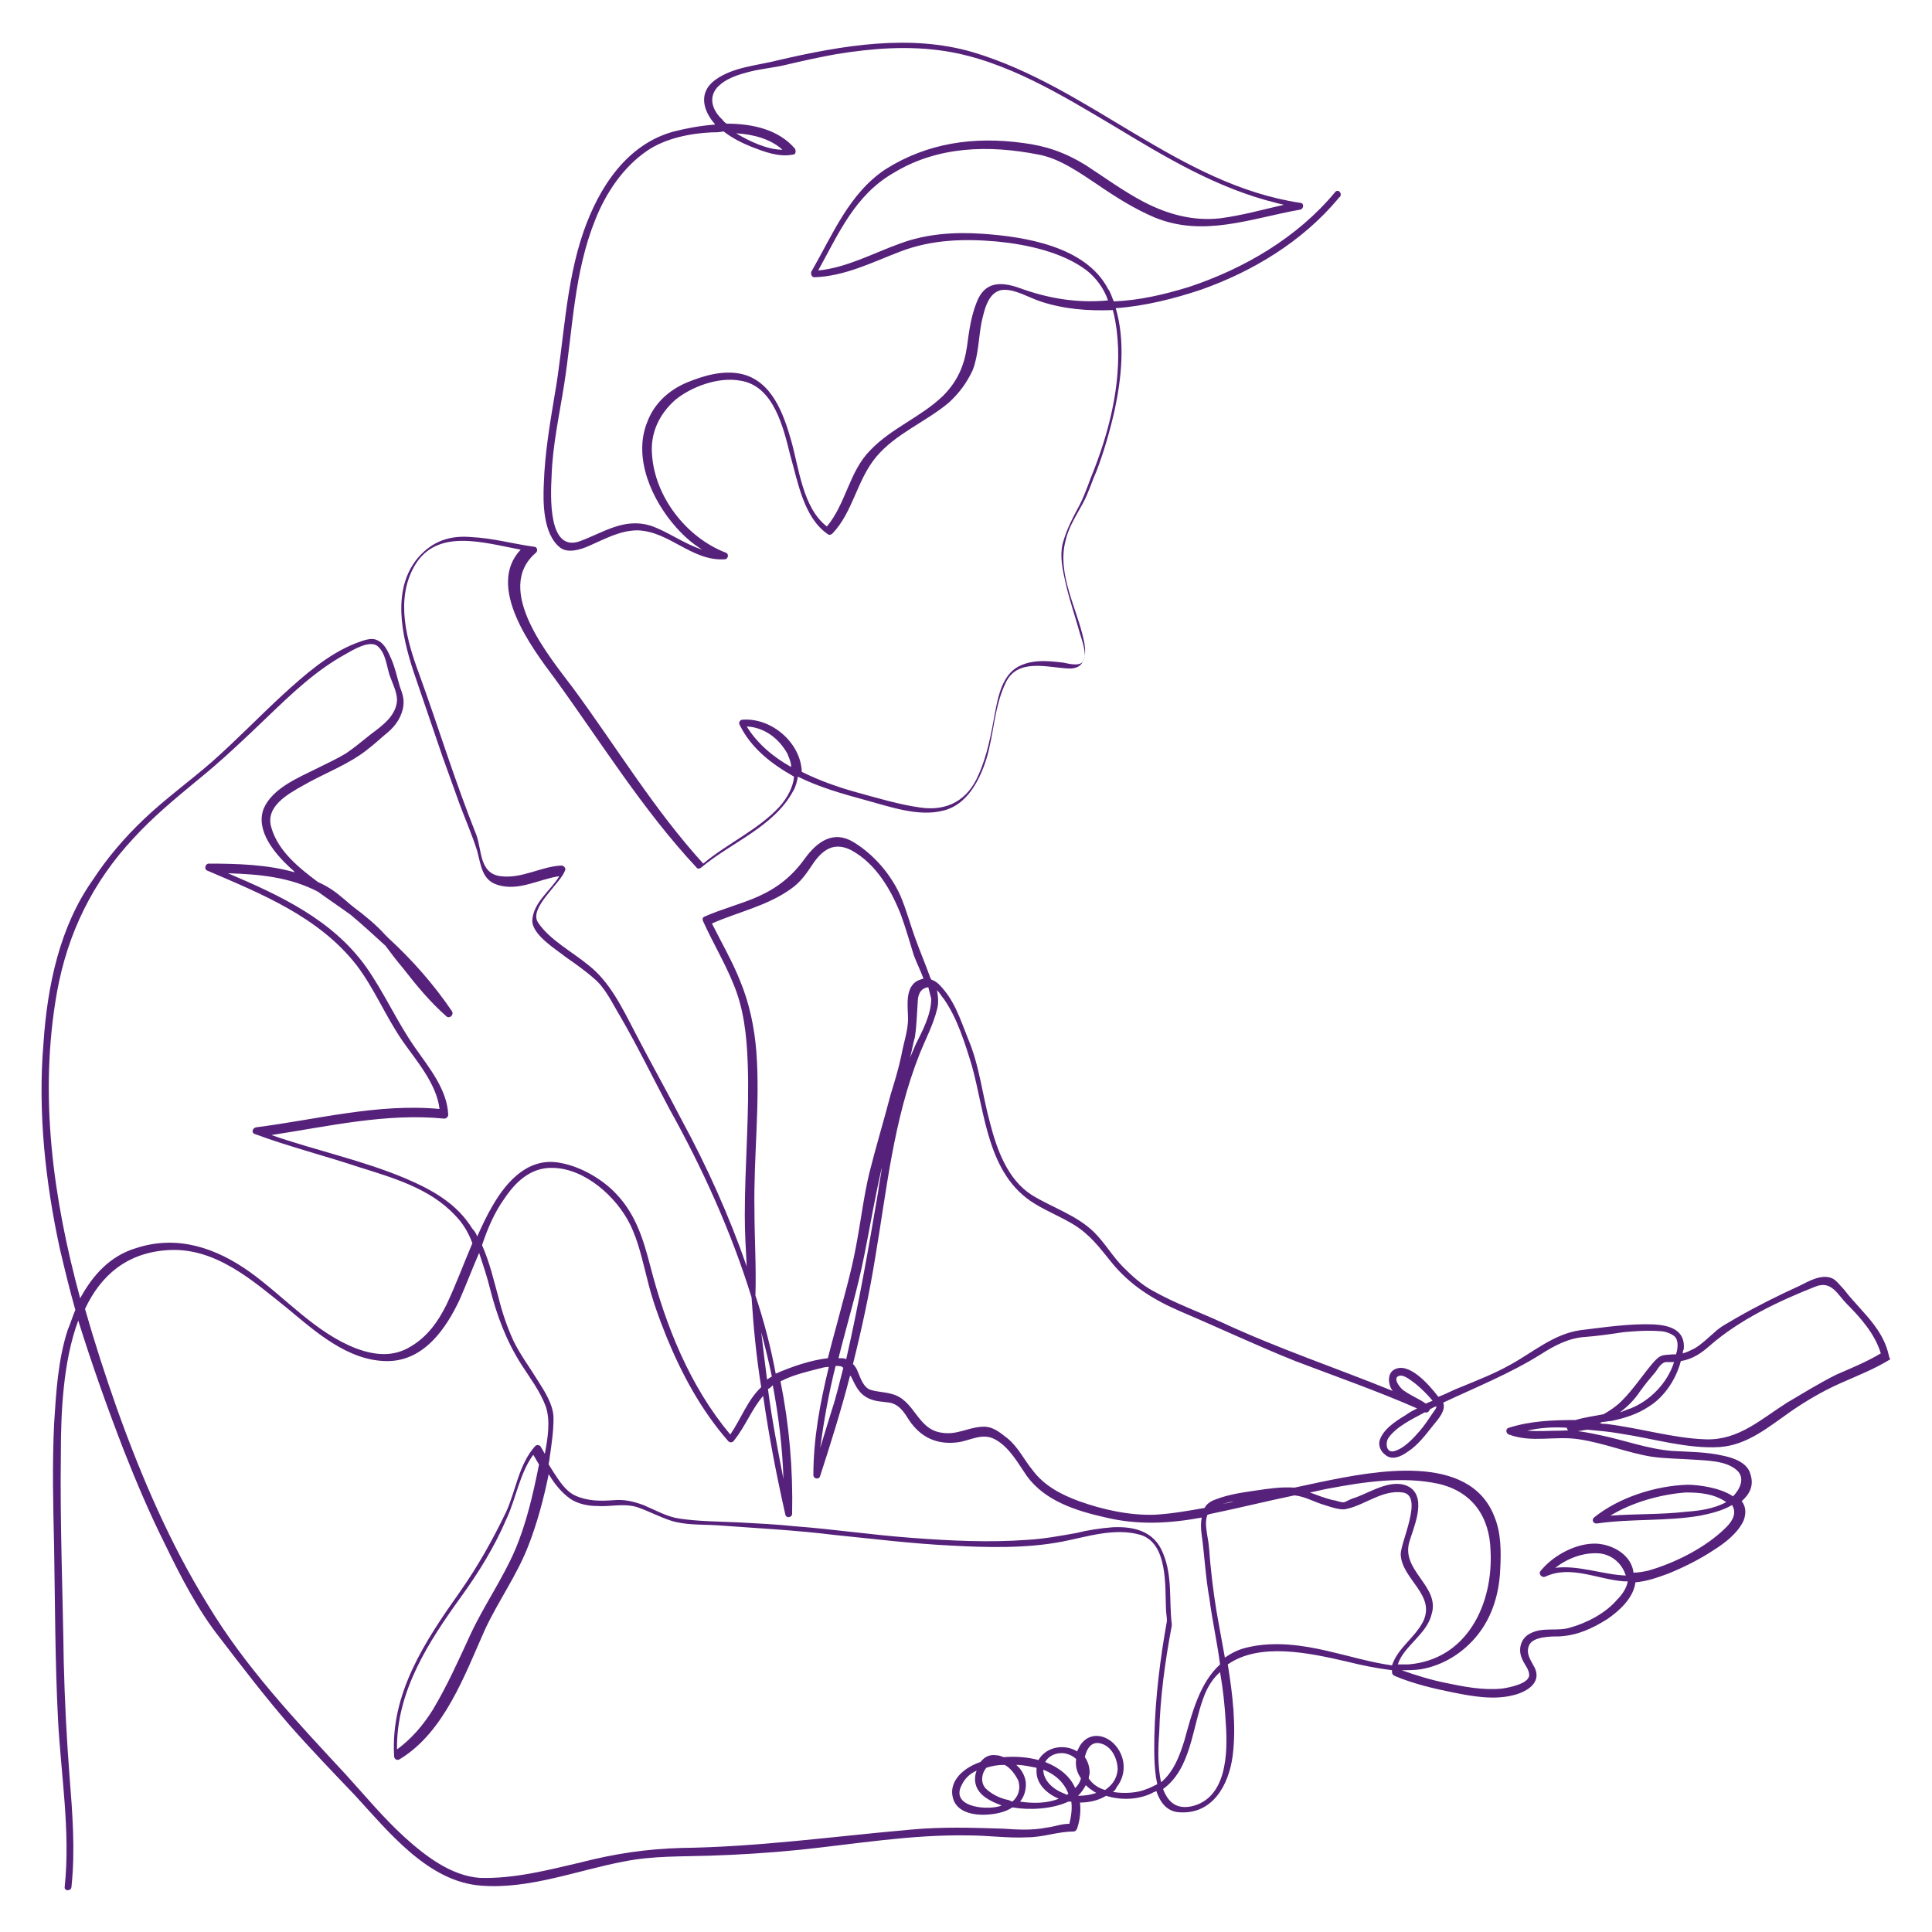 <?xml version="1.0" encoding="utf-8"?>
<!-- Generator: Adobe Illustrator 27.1.1, SVG Export Plug-In . SVG Version: 6.00 Build 0)  -->
<svg version="1.1" id="Layer_1" xmlns="http://www.w3.org/2000/svg" xmlns:xlink="http://www.w3.org/1999/xlink" x="0px" y="0px"
	 viewBox="0 0 200 200" style="enable-background:new 0 0 200 200;" xml:space="preserve">
<style type="text/css">
	.st0{fill:#56217A;}
</style>
<path class="st0" d="M195.5,140.2c-0.4-1.8-1.6-3.3-2.8-4.6c-0.6-0.7-1.2-1.3-1.8-2.1c-0.4-0.4-0.8-1-1.3-1.2
	c-1.1-0.4-2.3,0.3-3.3,0.8c-2.2,1-4.4,2.1-6.5,3.3c-0.8,0.5-1.7,0.9-2.4,1.6c-0.7,0.6-1.3,1.2-2,1.6c-0.4,0.2-0.8,0.4-1.2,0.5
	c0-0.1,0-0.3,0.1-0.4c0.2-2-1.4-2.5-3.1-2.6c-2.5-0.1-5.1,0.3-7.6,0.6c-2.8,0.4-4.9,2.3-7.3,3.6c-1.6,0.9-3.4,1.6-5.1,2.3
	c-0.8,0.3-1.5,0.7-2.3,1c-1-1.3-3.1-3.7-4.6-2.8c-0.7,0.4-0.6,1.5-0.2,2.1c0,0,0.1,0.1,0.1,0.1c-5.9-2.4-11.9-4.4-17.7-7.1
	c-2.4-1.1-4.9-2-7.2-3.3c-1.1-0.6-2.1-1.5-3-2.4c-1.1-1.1-1.9-2.5-3-3.6c-1.8-1.8-4.4-2.6-6.5-3.9c-2.5-1.6-3.6-4.7-4.3-7.4
	c-0.8-2.9-1.1-6-2.3-8.8c-0.8-2-1.4-4-3-5.6c-0.2-0.2-0.5-0.4-0.8-0.5c0-0.1-0.1-0.1-0.1-0.2c-0.5-1.4-1.1-2.8-1.6-4.2
	c-0.5-1.4-0.9-2.9-1.5-4.3c-1-2.2-2.7-4.2-4.8-5.5c-2.1-1.3-3.8-0.1-5.1,1.7c-1.3,1.8-2.8,3-4.8,3.9c-1.8,0.8-3.8,1.3-5.6,2.1
	c-0.2,0.1-0.2,0.3-0.1,0.5c1,2.2,2.2,4.2,3.1,6.4c1.1,2.6,1.4,5.4,1.5,8.2c0.2,5.2-0.3,10.5-0.3,15.8c0,1.8,0.1,3.5,0.2,5.3
	c-1.8-5.2-4.1-10.3-6.7-15.1c-1.6-3.1-3.3-6.1-4.9-9.2c-1.3-2.5-2.6-5.2-4.8-6.9c-1.7-1.4-4-2.6-5.2-4.4c-1-1.5,2.3-4,2.8-5.4
	c0.1-0.2-0.1-0.5-0.4-0.5c-2.1,0.1-4.1,1.4-6.3,1.1c-2.2-0.3-1.9-2.7-2.5-4.3c-2.2-5.5-3.9-11.1-5.9-16.6c-1.3-3.5-2.5-7.7-0.5-11.2
	c2.3-4,7.2-2.4,11-1.7c-3.6,3.8,1.1,10.1,3.5,13.3c4.8,6.6,9.1,13.6,14.7,19.6c0.1,0.2,0.4,0.1,0.5,0c3.1-2.6,7.5-4.2,9.5-7.9
	c0.3-0.5,0.4-1,0.5-1.5c2.2,1.1,4.7,1.8,6.9,2.4c2.6,0.7,5.6,1.8,8.2,1.1c2.4-0.6,3.7-3.1,4.4-5.3c0.8-2.6,0.8-5.4,2-7.9
	c1.2-2.6,4.3-1.6,6.5-1.5c1.8,0.1,1.9-1.5,1.6-2.9c-0.7-3.3-2.8-6.9-1.9-10.3c0.3-1.4,1.1-2.6,1.8-3.9c0.6-1.1,0.9-2.2,1.4-3.3
	c0.8-2.1,1.4-4.2,1.9-6.4c0.7-3.3,1.1-7.1,0.1-10.5c3-0.2,6.1-1,8.8-1.9c5.4-1.9,10.5-5,14.2-9.4c0.1-0.1,0.1-0.2,0.2-0.2
	c0.3-0.4-0.2-0.9-0.5-0.5c-3.9,4.7-9.4,7.9-15.1,9.8c-2.6,0.8-5.2,1.4-7.8,1.5c-0.2-0.4-0.3-0.9-0.6-1.3c-2.3-4.4-8.6-5.4-13-5.7
	c-2.9-0.2-5.8,0-8.5,1c-2.8,1-5.5,2.5-8.5,2.8c2.1-3.8,3.8-7.8,7.8-10.1c4.6-2.8,9.9-2.9,15-1.9c2.2,0.4,4.3,1.9,6.1,3.1
	c1.9,1.3,3.8,2.5,5.9,3.4c5.1,2.1,10,0.1,15.1-0.8c0.4-0.1,0.4-0.7,0-0.7C122,19.1,112.8,9,100.7,5.4c-6.5-1.9-13.5-0.7-20,0.8
	c-2.3,0.6-4.8,0.7-6.7,2.1c-1.6,1.2-1.3,2.9-0.2,4.3c0.1,0.1,0.2,0.2,0.2,0.3c-1.5,0.1-3,0.4-4.2,0.7c-4.9,1.3-7.8,5.8-9.4,10.4
	c-1.9,5.5-2,11.4-3,17c-0.5,3-1,6-1.1,9c-0.1,2-0.1,5.3,1.7,6.7c0.8,0.6,2.1,0.2,3-0.2c1.6-0.7,3.2-1.6,5-1.6c3.3,0.1,5.6,3.2,9,3
	c0.4,0,0.5-0.6,0.1-0.7c-4.1-1.6-7.3-5.8-7.6-10.1c-0.2-2.2,0.7-4.2,2.4-5.7c1.7-1.4,4.5-2.4,6.7-2c3.5,0.5,4.5,4.9,5.2,7.7
	c0.8,2.8,1.4,6.5,3.9,8.2c0.1,0.1,0.3,0.1,0.5-0.1c2.1-2.2,2.5-5.5,4.5-7.9c2-2.4,5.1-3.6,7.5-5.6c1.1-1,1.9-2.1,2.5-3.4
	c0.6-1.6,0.6-3.3,0.9-4.9c0.3-1.3,0.7-3.4,2.4-3.4c1.2,0,2.5,0.8,3.7,1.2c2.4,0.8,4.9,1,7.5,0.9c0.2,0.7,0.3,1.4,0.4,2.1
	c0.6,4.8-0.6,9.9-2.3,14.3c-0.5,1.2-0.9,2.5-1.5,3.7c-0.7,1.3-1.4,2.6-1.8,4.1c-0.3,1.3,0,2.7,0.3,4c0.4,1.8,1,3.5,1.5,5.3
	c0.2,0.7,0.8,2.2,0.3,2.9c-0.4,0.5-1.5,0.2-2,0.1c-1.6-0.2-3.5-0.4-5,0.6c-1.4,1-1.8,3-2.1,4.6c-0.4,2.2-0.8,4.4-1.7,6.4
	c-1.1,2.6-3.2,3.8-6,3.4c-2.2-0.3-4.5-1-6.7-1.6c-1.8-0.5-3.8-1.2-5.6-2.1c-0.1-3-3.1-5.6-6.1-5.4c-0.3,0-0.5,0.3-0.3,0.6
	c1.2,2.4,3.3,4,5.6,5.3c-0.1,1.1-0.7,2.2-1.5,3.1c-2.2,2.4-5.4,3.8-7.9,5.9c-5.1-5.6-9-12.1-13.5-18.2c-2.4-3.2-8.3-10.2-3.8-14
	c0.2-0.2,0.1-0.6-0.2-0.6c-2.2-0.3-4.3-0.9-6.5-1c-2.2-0.2-4,0.4-5.5,2.1c-2.8,3.3-1.7,8.1-0.5,11.8c1,2.9,2,5.9,3,8.8
	c0.6,1.7,1.2,3.3,1.8,5c0.6,1.6,1.3,3.2,1.8,4.8c0.4,1.5,0.5,3,2.1,3.5c2.2,0.7,4.3-0.6,6.4-0.9c-0.9,1.5-2.7,2.7-2.8,4.6
	c0,1.5,2.5,3,3.5,3.8c1,0.7,2,1.4,2.9,2.2c1.2,1,1.9,2.6,2.7,3.9c1.8,3.1,3.4,6.4,5.1,9.6c3.4,6.1,6.4,12.7,8.5,19.5
	c0.2,3.1,0.5,6.2,1,9.3c-1.4,1.3-2.1,3.3-3.2,4.9c-4.2-5-6.7-11.3-8.3-17.5c-0.7-2.7-1.5-5.3-3.5-7.4c-1.4-1.5-3.6-2.8-5.7-3.2
	c-3.3-0.7-5.6,1.8-7.1,4.4c-0.6,1-1.1,2.1-1.6,3.2c-0.1-0.3-0.3-0.6-0.5-0.8c-1.6-2.6-4.1-4-6.9-5.2c-4.5-1.9-9.3-2.9-13.9-4.5
	c5.9-0.9,11.9-2.3,17.9-1.7c0.2,0,0.4-0.2,0.4-0.4c-0.1-2.6-2-4.9-3.4-6.9c-1.9-2.7-3.2-5.7-5.1-8.4c-3.5-4.9-8.9-7.4-14.3-9.7
	c3.3,0.1,6.4,0.4,9.3,1.9c1.1,0.8,2.3,1.6,3.4,2.4c1.2,1,2.4,2.1,3.6,3.2c0.6,0.8,1.2,1.6,1.8,2.3c1.4,1.8,2.8,3.5,4.5,5
	c0.3,0.3,0.8-0.1,0.6-0.5c-1.9-2.8-4.1-5.3-6.6-7.6c-0.1-0.1-0.2-0.2-0.3-0.3c-1-1.1-2.1-2-3.3-2.9c-0.4-0.3-0.8-0.7-1.2-1
	c-0.8-0.7-1.6-1.2-2.5-1.6c-2-1.5-4.1-3.2-4.8-5.6c-0.7-2.2,1.7-3.5,3.3-4.4c1.9-1.1,4-1.9,5.8-3.1c0.9-0.6,1.8-1.4,2.6-2.1
	c0.9-0.7,1.6-1.5,1.9-2.7c0.2-0.9,0-1.5-0.3-2.3c-0.3-1-0.5-2-0.9-2.9c-0.3-0.7-0.7-1.6-1.4-1.9c-0.7-0.4-1.7,0.1-2.3,0.3
	c-2.8,1.1-5.2,3.2-7.5,5.3c-2.5,2.3-4.8,4.7-7.4,7c-2.3,2-4.8,3.8-7,5.9c-2,1.9-3.8,4-5.3,6.3C6.2,95.9,4.9,102,4.5,108
	c-0.6,7.1,0.2,14.4,1.7,21.3c0.5,2.1,1,4.2,1.6,6.3c-0.3,0.7-0.5,1.4-0.8,2.1c-1,3.1-1.2,6.5-1.4,9.7c-0.2,4.2-0.1,8.4,0,12.7
	c0.1,5.9,0.1,11.9,0.4,17.8c0.3,5.8,1.3,11.6,0.7,17.4c-0.1,0.5,0.7,0.5,0.7,0c0.4-3.8,0.1-7.6-0.2-11.4c-0.3-3.9-0.5-7.8-0.6-11.8
	c-0.1-7.2-0.4-14.4-0.3-21.6c0-4.1,0.2-9.5,1.8-13.8c1.4,4.5,3,9,4.7,13.4c1.3,3.3,2.7,6.6,4.3,9.8c1.6,3.3,3.4,6.8,5.7,9.7
	c2.3,3,4.6,6,7.1,8.9c2.2,2.5,4.5,4.9,6.8,7.3c3.5,3.8,7.6,9,13.1,9.4c5,0.4,10-1.6,14.8-2.5c3-0.6,5.9-0.5,8.9-0.6
	c3.1-0.1,6.2-0.3,9.2-0.6c5.8-0.6,11.6-1.6,17.5-1.5c2.1,0,4.1,0.3,6.1,0.2c1.7,0,3.2-0.6,4.8-0.6c0.2,0,0.3-0.1,0.4-0.3
	c0.3-0.9,0.4-1.8,0.3-2.7c0.9,0,1.9-0.2,2.7-0.7c1.6,0.5,3.4,0.4,4.8-0.3c0.1-0.1,0.3-0.1,0.4-0.2c0.4,1.2,1.1,2.1,2.3,2.2
	c3.5,0.3,5.2-2.8,5.6-5.8c0.4-3.1,0-6.4-0.5-9.5c3.3-2.3,8.4-1.2,12.3-0.3c1.6,0.4,3.1,0.7,4.7,0.9c0,0.1,0,0.1,0,0.2
	c0,0.2,0.1,0.3,0.3,0.4c1.9,0.8,4,1.3,6,1.7c2,0.4,4.2,0.8,6.2,0.3c1.3-0.3,3-1.2,2.3-2.8c-0.4-0.8-1-1.5-0.6-2.4
	c0.4-0.9,2.3-0.9,3.1-0.9c1.9-0.1,3.4-0.8,5-1.8c1.3-0.9,2.7-2.2,2.9-3.8c1.2-0.1,2.3-0.5,3.4-0.9c1.7-0.7,3.3-1.5,4.8-2.5
	c1.1-0.7,2.4-1.7,3-3c0.3-0.8,0.2-1.5-0.2-2c0.8-0.7,1.3-1.6,0.9-2.8c-0.3-1.2-1.8-1.7-2.8-1.9c-1.7-0.4-3.5-0.4-5.3-0.5
	c-2.5-0.2-4.9-1.1-7.3-1.6c-1.4-0.3-2.8-0.6-4.2-0.5c-1.2,0-2.3,0.1-3.5,0c1.3-0.3,2.7-0.4,4.1-0.3c0,0.2,0.2,0.4,0.4,0.4
	c0.6,0,1.1-0.1,1.7-0.2c1.1,0.1,2.3,0.2,3.4,0.4c3.4,0.5,6.9,1.6,10.3,1.4c2.9-0.2,5.1-2.1,7.4-3.7c1.6-1.1,3.3-2.1,5.1-2.9
	c1.8-0.8,3.6-1.5,5.2-2.5C195.5,140.5,195.6,140.4,195.5,140.2z M105.5,29.8c-2-0.7-3.6-0.6-4.4,1.5c-0.6,1.5-0.8,3.1-1,4.6
	c-0.3,2-1,3.6-2.5,5.1c-2.3,2.2-5.3,3.3-7.5,5.6c-2.2,2.2-2.5,5.5-4.5,7.9l0,0c-2.5-1.9-2.9-6.1-3.7-8.9c-0.8-2.8-2-6.2-5.2-6.9
	c-1.9-0.4-3.9,0.2-5.6,0.9c-1.9,0.8-3.4,2.2-4.1,4.1c-1.5,3.7,0.5,8.1,3,10.9c0.8,0.9,1.7,1.7,2.7,2.3c-1.9-0.6-3.6-1.9-5.4-2.5
	c-2.7-0.8-4.8,0.7-7.2,1.6c-3.4,1.3-3.1-4.7-3-6.7c0.1-3.2,0.8-6.3,1.3-9.5c0.9-5.7,1-11.5,3.2-17c1.1-2.8,2.9-5.5,5.4-7.2
	c1.9-1.3,4.5-1.8,6.7-1.9c0.4,0,0.8,0,1.2-0.1c0.9,0.7,1.9,1.2,2.9,1.6c1.3,0.5,2.8,1.1,4.3,0.8c0.3,0,0.3-0.4,0.2-0.6
	c-1.7-2-4.4-2.6-7.1-2.6c-0.1-0.1-0.3-0.2-0.4-0.4c-1-0.9-1.5-2.2-0.6-3.3c0.9-1,2.3-1.4,3.5-1.7c1.2-0.3,2.5-0.4,3.7-0.7
	c1.7-0.4,3.5-0.8,5.2-1.1c3.7-0.6,7.5-0.9,11.3-0.3c6.3,1,12.1,4.6,17.5,7.8c5.3,3.2,10.6,6.4,16.7,7.9c0.3,0.1,0.5,0.1,0.8,0.2
	c-2.2,0.5-4.3,1.1-6.6,1.4c-2.8,0.3-5.4-0.4-7.9-1.7c-2.1-1.1-4-2.5-6-3.8c-2.1-1.3-4.1-2-6.5-2.3c-5.1-0.7-9.9,0-14.2,2.7
	c-3.8,2.5-5.5,6.8-7.7,10.6c-0.1,0.2,0,0.6,0.3,0.6c3.2-0.1,6.1-1.6,9-2.7c3.2-1.2,6.5-1.3,9.9-1c3.1,0.3,6.8,1.1,9.3,3
	c1,0.8,1.8,1.9,2.2,3.1C111.5,31.4,108.5,30.9,105.5,29.8z M76.2,13.8c1.8,0.1,3.6,0.6,4.8,1.7C79.5,15.5,77.7,14.7,76.2,13.8z
	 M77.3,75.2c1.8,0.1,3.3,1.2,4.2,2.8c0.2,0.5,0.4,0.9,0.4,1.4C80.1,78.4,78.4,77,77.3,75.2z M147.5,146.2c0.2,0.1,0.5-0.1,0.5-0.3
	c0.1,0,0.1-0.1,0.2-0.1c0.2-0.1,0.3-0.2,0.5-0.2c0,0.2-0.2,0.4-0.4,0.7c-0.4,0.6-0.8,1.2-1.3,1.8c-0.7,0.8-1.6,1.8-2.6,2.1
	c-0.9,0.3-1-0.8-0.7-1.3C144.5,147.7,146.2,146.9,147.5,146.2z M145,142.4c0.5,0,1.2,0.6,1.6,0.9c0.6,0.5,1.2,1.1,1.7,1.7
	c-0.2,0.1-0.5,0.2-0.7,0.3c-0.7-0.5-1.5-0.8-2.2-1.3C145.1,143.9,143.9,142.5,145,142.4z M86.5,141.4c0.4,0,0.6,0,0.8,0.2
	c-0.4,1.5-0.7,2.9-1.2,4.4c-0.4,1.3-0.8,2.6-1.2,3.9C85.3,147,85.8,144.2,86.5,141.4z M87.6,140.7c-0.2-0.1-0.4-0.1-0.6-0.1
	c-0.1,0-0.2,0-0.2,0c0.9-3.6,2-7.2,2.7-10.8c0.6-3,1.1-6,1.8-9c-0.1,0.9-0.3,1.7-0.4,2.6C89.9,129.3,88.9,135,87.6,140.7z
	 M94.8,108.1c-0.2,0.5-0.4,0.9-0.6,1.4c0.2-0.7,0.3-1.4,0.5-2.1c0.2-1.2,0.2-2.3,0.3-3.6c0-0.7,0.2-1.5,1.1-1.6
	c0.1,0.4,0.2,0.8,0.3,1.2C96.4,105,95.5,106.7,94.8,108.1z M78.1,125.2c-0.1-5.4,0.6-10.9,0.2-16.3c-0.2-2.5-0.7-5-1.7-7.4
	c-0.8-2-1.9-3.9-2.9-5.9c2.7-1.2,5.7-1.8,8.2-3.6c1-0.7,1.6-1.6,2.2-2.5c1-1.5,2.2-2.4,4-1.5c2.6,1.4,4.2,4.2,5.2,6.8
	c0.5,1.4,0.9,2.8,1.3,4.1c0.3,0.8,0.7,1.6,1,2.4c-0.3,0.1-0.7,0.2-1,0.5c-0.9,0.9-0.6,2.6-0.6,3.7c0,1.2-0.5,2.6-0.7,3.8
	c-0.3,1.4-0.7,2.7-1.1,4c-0.7,2.7-1.5,5.3-2.2,8.1c-0.6,2.5-0.9,5.1-1.4,7.7c-0.5,2.7-1.3,5.4-2,8.1c-0.3,1.1-0.6,2.2-0.9,3.4
	c-1.8,0.2-3.8,0.9-5.4,1.6c-0.5-2.7-1.2-5.4-2.1-8.1C78.3,131.2,78.1,128.2,78.1,125.2z M78.8,137.9c0.4,1.5,0.8,3.1,1.1,4.6
	c-0.2,0.1-0.3,0.2-0.5,0.3C79.2,141.2,79,139.6,78.8,137.9z M80,143.4c0.6,3.2,1,6.4,1.1,9.7c-0.6-3.1-1.2-6.2-1.6-9.3
	C79.7,143.7,79.8,143.6,80,143.4z M52.2,124.1c1.2-1.8,2.8-3.3,5.1-3.2c3.3,0.1,6.5,3,7.9,5.8c0.9,1.8,1.3,3.8,1.8,5.7
	c0.5,2.1,1.2,4,2,6c1.6,3.9,3.6,7.6,6.4,10.8c0.2,0.2,0.5,0.1,0.6-0.1c1.2-1.5,1.8-3.2,3-4.6c0.6,4.2,1.4,8.3,2.3,12.3
	c0.1,0.4,0.7,0.3,0.7-0.1c0.1-4.6-0.3-9.2-1.2-13.7c0.1-0.1,0.3-0.1,0.4-0.2c1.1-0.5,2.3-0.8,3.5-1.1c0.4-0.1,0.7-0.2,1.1-0.2
	c-0.9,3.7-1.6,7.4-1.6,11.2c0,0.4,0.6,0.5,0.7,0.1c1.1-3.4,2.2-6.9,3.1-10.4c0,0,0.1,0.1,0.1,0.1c0.5,1,0.8,1.8,1.9,2.3
	c0.7,0.3,1.4,0.3,2.1,0.4c1,0.2,1.5,1,2,1.8c1.2,1.8,2.9,2.6,5.1,2.3c1.3-0.2,2.5-1,3.8-0.3c1.5,0.8,2.4,2.5,3.3,3.8
	c1.9,2.6,5.1,3.6,8.2,4.3c3.4,0.8,6.6,0.6,9.9,0c-0.1,0.5-0.1,1.2,0,1.8c0.3,2.2,0.4,4.4,0.8,6.6c0.3,2.3,0.8,4.5,1.1,6.8
	c-2.1,1.9-2.9,5-3.7,7.9c-0.5,1.6-1.1,3.2-2.4,4.3c-0.4-1.7-0.3-3.9-0.2-5.1c0.1-3.7,0.6-7.4,1.3-11.1c0-0.1,0-0.1,0-0.2
	c-0.3-2.4,0.1-4.9-0.9-7.3c-0.9-2.3-3-2.8-5.2-2.7c-1.3,0.1-2.6,0.3-3.8,0.6c-1.7,0.3-3.3,0.6-5,0.7c-4,0.3-8,0.1-12-0.2
	c-4.1-0.3-8.1-0.9-12.1-1.2c-1.9-0.2-3.9-0.3-5.8-0.4c-2.1-0.1-4.2-0.1-6.2-0.4c-1.3-0.2-2.5-0.9-3.7-1.4c-1.1-0.4-2-0.6-3.1-0.5
	c-1.4,0.1-2.7,0.1-4-0.5c-1-0.5-1.6-1.5-2.2-2.4c-0.2-0.3-0.3-0.5-0.5-0.8c0-0.2,0.1-0.5,0.1-0.7c0.2-1.4,0.4-2.7,0.4-4.1
	c0-1.4-1-2.9-1.7-4c-0.8-1.3-1.7-2.5-2.4-3.9c-0.7-1.5-1.2-3-1.6-4.6c-0.5-1.8-0.9-3.6-1.7-5.4C50.5,127.1,51.2,125.5,52.2,124.1z
	 M5.9,102.7c1.1-6.1,3.7-11.4,7.9-15.9c2-2.2,4.3-4.1,6.6-6c2.6-2.1,4.9-4.3,7.3-6.6c2.5-2.4,5-4.8,8.1-6.5c0.7-0.4,2.5-1.5,3.3-0.8
	c0.8,0.7,0.9,1.9,1.2,2.9c0.3,0.9,0.8,1.8,0.8,2.7c-0.1,1.6-1.5,2.6-2.7,3.5c-0.9,0.7-1.7,1.4-2.6,2c-1,0.6-2.1,1.1-3.1,1.6
	c-1.8,0.9-4.5,2-5.4,4.1c-0.9,2.3,1.2,4.7,2.7,6.1c0.2,0.2,0.4,0.3,0.5,0.5c-2.8-0.8-5.9-0.9-8.9-0.9c-0.3,0-0.5,0.5-0.2,0.7
	c5.6,2.4,11.6,4.8,15.5,9.8c1.9,2.5,3,5.3,4.8,7.9c1.4,2,3.5,4.4,3.8,7c-6.4-0.6-12.7,1.1-19,1.9c-0.4,0.1-0.5,0.6-0.1,0.7
	c3.5,1.3,7.1,2.2,10.7,3.4c3.5,1.1,7.4,2.2,10,5c0.8,0.8,1.4,1.8,1.8,2.9c-0.9,2.1-1.7,4.3-2.7,6.4c-0.9,1.8-2,3.3-3.7,4.3
	c-1.8,1.1-3.7,0.9-5.6,0.2c-4.2-1.6-7.4-5.3-11-7.9c-3.5-2.5-7.5-3.9-11.8-2.5c-2.7,0.8-4.5,2.8-5.8,5.2
	C5.5,124.1,4,113.4,5.9,102.7z M101,184.7c0.3,1.2,1.6,1.8,2.7,2.2c-0.1,0-0.2,0.1-0.3,0.1c-1.5,0.4-5.1,0-3.8-2.3
	c0.3-0.6,0.8-1.1,1.5-1.4C100.9,183.8,100.9,184.3,101,184.7z M104.2,186.3c-0.8-0.2-1.6-0.6-2.2-1.2c-0.5-0.6-0.4-1.5,0.1-2.1
	c0.6-0.2,1.2-0.3,1.9-0.3c0.6,0.3,1.1,1,1.4,1.6c0.3,0.9,0,1.7-0.6,2.2C104.5,186.4,104.4,186.3,104.2,186.3z M105.2,182.7
	c0.8,0,1.5,0.2,2.1,0.3c0,0.1,0,0.3,0,0.4c0,1.3,1.1,2.3,2.3,2.8c-1.2,0.5-2.7,0.5-4,0.3c0.4-0.5,0.6-1.1,0.6-1.8
	C106.2,184,105.8,183.2,105.2,182.7z M114.4,185.3c-0.7-0.2-1.3-0.6-1.7-1.2c0-0.2,0.1-0.4,0.1-0.6c0-0.6-0.2-1.2-0.5-1.6
	c0.2-0.9,0.7-1.7,1.7-1.4c1.1,0.3,1.7,1.6,1.7,2.7C115.6,184.2,115.1,184.8,114.4,185.3z M111.9,184.1c-0.1,0.4-0.3,0.7-0.6,1
	c-0.5-1.2-1.6-2.1-3.1-2.7c0.4-0.7,1.2-1,2-0.9c0.5,0.1,0.9,0.3,1.2,0.6C111.3,182.9,111.5,183.5,111.9,184.1z M110,185.6
	c-1-0.4-2-1.3-2-2.4c1.3,0.5,2.2,1.4,2.6,2.5c-0.1,0-0.1,0.1-0.2,0.1C110.3,185.7,110.2,185.7,110,185.6z M111.6,185.9
	c0.3-0.3,0.6-0.7,0.8-1.1c0.3,0.3,0.6,0.5,0.9,0.7c0.1,0,0.1,0.1,0.2,0.1C112.9,185.8,112.3,185.9,111.6,185.9z M118.7,185.2
	c-0.9,0.4-2.3,0.5-3.5,0.3c0.2-0.1,0.3-0.3,0.4-0.5c1.1-1.4,0.9-3.3-0.3-4.5c-1-1-2.6-1.2-3.5,0.2c-0.1,0.2-0.2,0.4-0.3,0.6
	c-1.3-0.8-3.2-0.5-4,0.9c-1.1-0.3-2.3-0.4-3.6-0.3c-0.3-0.1-0.5-0.2-0.8-0.2c-0.7-0.1-1.2,0.2-1.6,0.7c-0.6,0.2-1.2,0.5-1.7,0.9
	c-0.8,0.6-1.4,1.6-1.2,2.6c0.3,1.9,2.6,2.1,4.1,1.9c0.8-0.1,1.5-0.3,2.1-0.7c1.7,0.3,4.1,0.2,5.8-0.6c0,0,0,0,0.1,0
	c0.1,0,0.1,0,0.2,0c0.1,0.7,0,1.5-0.2,2.3c-0.9,0-1.5,0.3-2.4,0.4c-1.5,0.3-3,0.2-4.5,0.1c-3.2-0.1-6.3-0.2-9.5,0.1
	c-8,0.7-15.8,1.8-23.8,1.9c-3.6,0.1-6.9,0.6-10.4,1.5c-3.4,0.8-6.9,1.7-10.4,1.6c-3-0.2-5.7-2.3-7.8-4.2c-2.2-2-4.1-4.3-6.1-6.5
	c-5.1-5.5-10.4-11.1-14.3-17.6c-3.9-6.3-6.9-13.3-9.4-20.3c-1.2-3.4-2.3-6.8-3.3-10.3c1.6-3.4,4.3-5.9,8.8-6.1
	c4.8-0.2,8.6,3.2,12.1,6c2.9,2.4,6.3,5.5,10.4,5.5c3.8,0,6.1-3.4,7.5-6.4c0.7-1.6,1.3-3.2,2-4.8c0.4,1.2,0.8,2.4,1.1,3.6
	c0.7,2.8,1.7,5.5,3.3,8c0.9,1.4,1.9,2.7,2.5,4.3c0.5,1.5,0.2,3.3-0.1,4.9c-0.1-0.2-0.3-0.5-0.4-0.7c-0.1-0.2-0.4-0.3-0.6-0.1
	c-1.7,1.9-2,4.6-3,6.8c-1.4,2.9-2.9,5.6-4.8,8.3c-3.6,5.1-7.2,10.5-6.8,17c0,0.3,0.3,0.5,0.6,0.3c4.6-2.8,6.7-8.7,8.8-13.4
	c1.4-3,3.3-5.6,4.5-8.7c0.9-2.3,1.6-4.9,2.1-7.4c0.6,1,1.3,1.9,2.3,2.6c0.8,0.5,1.8,0.7,2.7,0.7c1.4,0.1,2.7-0.3,4.1,0.1
	c1.2,0.4,2.3,1,3.5,1.4c1.5,0.5,3.3,0.4,4.9,0.5c4,0.3,8.1,0.5,12.1,1c4,0.4,8,0.9,12.1,1.1c3.7,0.2,7.7,0.3,11.4-0.4
	c2.6-0.5,5.5-1.5,8.2-0.7c2.8,0.9,2.5,5.3,2.6,7.6c0,0.4,0.1,0.9,0.1,1.3c-0.7,3.9-1.2,7.9-1.3,11.9c0,1.1-0.1,3.2,0.3,5
	C119.2,185,119,185.1,118.7,185.2z M41.1,181.1c-0.1-6,3.3-11.2,6.7-15.9c1.8-2.5,3.4-5.1,4.6-7.9c1-2.1,1.4-4.8,2.8-6.7
	c0.2,0.3,0.4,0.7,0.6,1c-0.6,3-1.3,6.1-2.5,8.9c-1.3,3-3.2,5.7-4.6,8.7c-1.2,2.6-2.4,5.3-3.9,7.8C43.8,178.6,42.6,180,41.1,181.1z
	 M126.9,178.5c0.2,3,0.1,7.7-3.6,8.5c-1.6,0.3-2.4-0.5-2.9-1.8c2.9-2.1,3-6.3,4.2-9.5c0.4-1.1,1-2,1.7-2.6
	C126.6,174.8,126.8,176.6,126.9,178.5z M137.4,170.9c-2.6-0.6-5.4-1-8.1-0.4c-1,0.2-1.8,0.6-2.5,1.1c-0.2-1.1-0.4-2.2-0.6-3.3
	c-0.4-2.1-0.7-4.3-0.9-6.4c-0.1-0.9-0.1-1.8-0.3-2.8c-0.1-0.7-0.3-1.6,0-2.3c0.1,0,0.3-0.1,0.4-0.1c2.9-0.6,5.7-1.3,8.6-1.9
	c1,0.1,1.9,0.6,2.8,0.9c0.7,0.2,1.9,0.7,2.6,0.5c1.9-0.4,3.7-2,5.8-1.7c2.2,0.3-0.2,5.1-0.2,6.4c0.1,2.6,3.7,4.2,2.3,7
	c-0.9,1.7-2.6,2.7-3.2,4.5C141.9,172.1,139.6,171.4,137.4,170.9z M126.5,155.7c0.4-0.1,0.8-0.2,1.2-0.3
	C127.3,155.6,126.9,155.6,126.5,155.7z M145.9,159.6c0.4-1.4,1.8-4.4,0.1-5.6c-1.7-1.1-4,0.4-5.6,1c-0.4,0.1-0.8,0.3-1.2,0.5
	c-0.3,0.1-0.9-0.2-1.2-0.2c-0.8-0.2-1.6-0.5-2.4-0.8c0.6-0.1,1.3-0.3,1.9-0.4c3.7-0.7,7.7-1.3,11.4-0.5c3.5,0.8,5.3,3.4,5.4,6.9
	c0.3,5.5-2.4,11.3-8.5,11.8c-0.3,0-0.7,0-1.1,0c0.6-1.9,3-3.1,3.5-5.2C149.1,164.2,145,162.6,145.9,159.6z M156.2,147.8
	c-0.4,0.1-0.3,0.6,0,0.7c2.4,0.9,4.8,0.1,7.3,0.5c2.6,0.4,5,1.4,7.5,1.8c1.4,0.2,2.9,0.2,4.3,0.3c1.4,0.1,3.4,0.1,4.5,1.1
	c0.9,0.8,0.3,2-0.4,2.7c-1.3-0.9-3.6-1.2-4.7-1.2c-3.3,0.1-7.1,1.3-9.7,3.4c-0.3,0.3,0,0.7,0.4,0.6c3.5-0.5,7.1-0.2,10.6-0.8
	c1-0.2,2.3-0.5,3.3-1.1c0.5,0.8,0.1,1.6-0.6,2.3c-2.1,2.1-5.3,3.7-8.1,4.5c-0.5,0.1-1,0.2-1.5,0.2c-0.2-1.8-2.1-2.9-3.8-3
	c-2.1-0.1-4.5,1.2-5.8,2.8c-0.3,0.3,0.1,0.8,0.5,0.6c2.6-1.2,5.4,0.3,8.1,0.5c0.1,0,0.3,0,0.4,0c-0.1,0.7-0.6,1.4-1.1,1.9
	c-1.2,1.4-3.1,2.4-4.9,2.9c-1.3,0.4-2.8-0.1-4.1,0.6c-1,0.5-1.3,1.7-0.8,2.7c0.2,0.5,0.7,1,0.7,1.6c0,0.9-2.1,1.3-2.8,1.4
	c-2,0.2-4-0.2-5.9-0.6c-1.5-0.3-3.1-0.8-4.5-1.3c0.7,0,1.3,0,2-0.1c2.3-0.4,4.4-1.7,5.9-3.6c1.5-1.9,2.2-4.3,2.3-6.7
	c0.1-1.9,0.1-3.8-0.6-5.5c-2.6-6.7-12.5-4.7-17.9-3.6c-0.9,0.2-1.9,0.4-2.8,0.6c-1.3-0.1-2.7,0.1-4,0.3c-1.4,0.2-2.8,0.4-4.1,0.9
	c-0.6,0.2-1,0.5-1.2,0.9c0,0,0,0,0,0c-1.7,0.3-3.4,0.6-5.1,0.7c-2.6,0.1-5.4-0.5-7.9-1.4c-1.9-0.7-3.6-1.6-4.8-3.2
	c-0.9-1.1-1.5-2.4-2.6-3.3c-0.9-0.7-1.6-1.3-2.7-1.2c-1.5,0.1-2.6,0.9-4.2,0.6c-2.5-0.4-2.7-3.4-5.1-4c-0.7-0.2-1.4-0.2-2.1-0.4
	c-0.8-0.2-1.1-1.2-1.4-1.9c-0.1-0.3-0.3-0.6-0.5-0.8c0.9-3.6,1.7-7.3,2.3-11c1.2-7.1,1.9-14.3,4.6-21.1c0.6-1.5,1.4-3,1.8-4.6
	c0.2-0.7,0.1-1.4,0-2c0.3,0.3,0.5,0.7,0.7,0.9c1.4,2,2.2,4.6,2.9,6.9c1.4,5,1.6,11.3,6.5,14.3c1.3,0.8,2.8,1.4,4.1,2.2
	c1.6,1,2.6,2.3,3.8,3.8c2,2.5,4.5,4,7.3,5.2c4,1.7,7.8,3.5,11.8,5.1c4.2,1.6,8.5,3.1,12.6,4.9c-0.4,0.2-0.8,0.4-1.2,0.7
	c-1,0.6-2.4,1.5-2.7,2.7c-0.1,0.6,0.2,1.1,0.6,1.4c0.7,0.6,1.6,0.2,2.3-0.3c1.1-0.7,1.9-1.8,2.7-2.8c0.5-0.6,1.3-1.5,1-2.3
	c3.4-1.6,6.9-3,10.1-5c1.4-0.9,2.9-1.7,4.6-1.8c1.3-0.1,2.7-0.3,4-0.5c1.2-0.1,2.4-0.2,3.7-0.1c0.5,0,1.1,0.2,1.5,0.5
	c0.5,0.4,0.4,1.3,0.2,1.9c-0.1,0-0.2,0-0.3,0c-1.2,0.1-1.3,0-2.1,0.9c-1.1,1.3-2,2.7-3.2,3.9c-0.6,0.6-1.2,1-1.9,1.4
	c-1,0.2-1.9,0.3-2.9,0.6C160.7,147,158.4,147.1,156.2,147.8z M178.7,155.5c-1.3,0.7-2.8,0.9-4.2,1c-2.6,0.3-5.2,0.2-7.8,0.4
	c2.3-1.4,5.2-2.2,7.8-2.4C175.9,154.5,177.4,154.6,178.7,155.5C178.7,155.4,178.7,155.5,178.7,155.5z M168.3,163.1
	c-2.4-0.1-4.9-1.1-7.3-0.8c1.3-1,2.9-1.6,4.5-1.5C166.8,160.9,167.9,161.8,168.3,163.1C168.3,163,168.3,163.1,168.3,163.1z
	 M173.3,141c-0.7,2.2-2.5,4-4.5,4.8c-0.4,0.1-0.7,0.3-1.1,0.4c0.8-0.6,1.5-1.3,2.1-2.2c0.5-0.7,1-1.3,1.6-2c0.2-0.3,0.6-1,1.1-1
	C172.7,141,173,141,173.3,141z M185,145.2c-2.7,1.7-5,3.9-8.4,3.8s-6.9-1.2-10.4-1.6c-0.2,0-0.4,0-0.6-0.1c0.1,0,0.2-0.1,0.3-0.1
	c0.3,0,0.6-0.1,0.9-0.1c1.4-0.3,2.7-0.7,3.9-1.5c1.6-1,2.8-2.8,3.3-4.7c1.2-0.2,2.1-0.8,3-1.6c3.1-2.7,7.1-4.6,10.9-6.1
	c1.7-0.7,2.3,0.8,3.3,1.8c1.4,1.4,2.9,3.1,3.5,5.1c-1.5,0.9-3,1.5-4.6,2.2C188.3,143.2,186.7,144.2,185,145.2z"/>
</svg>
